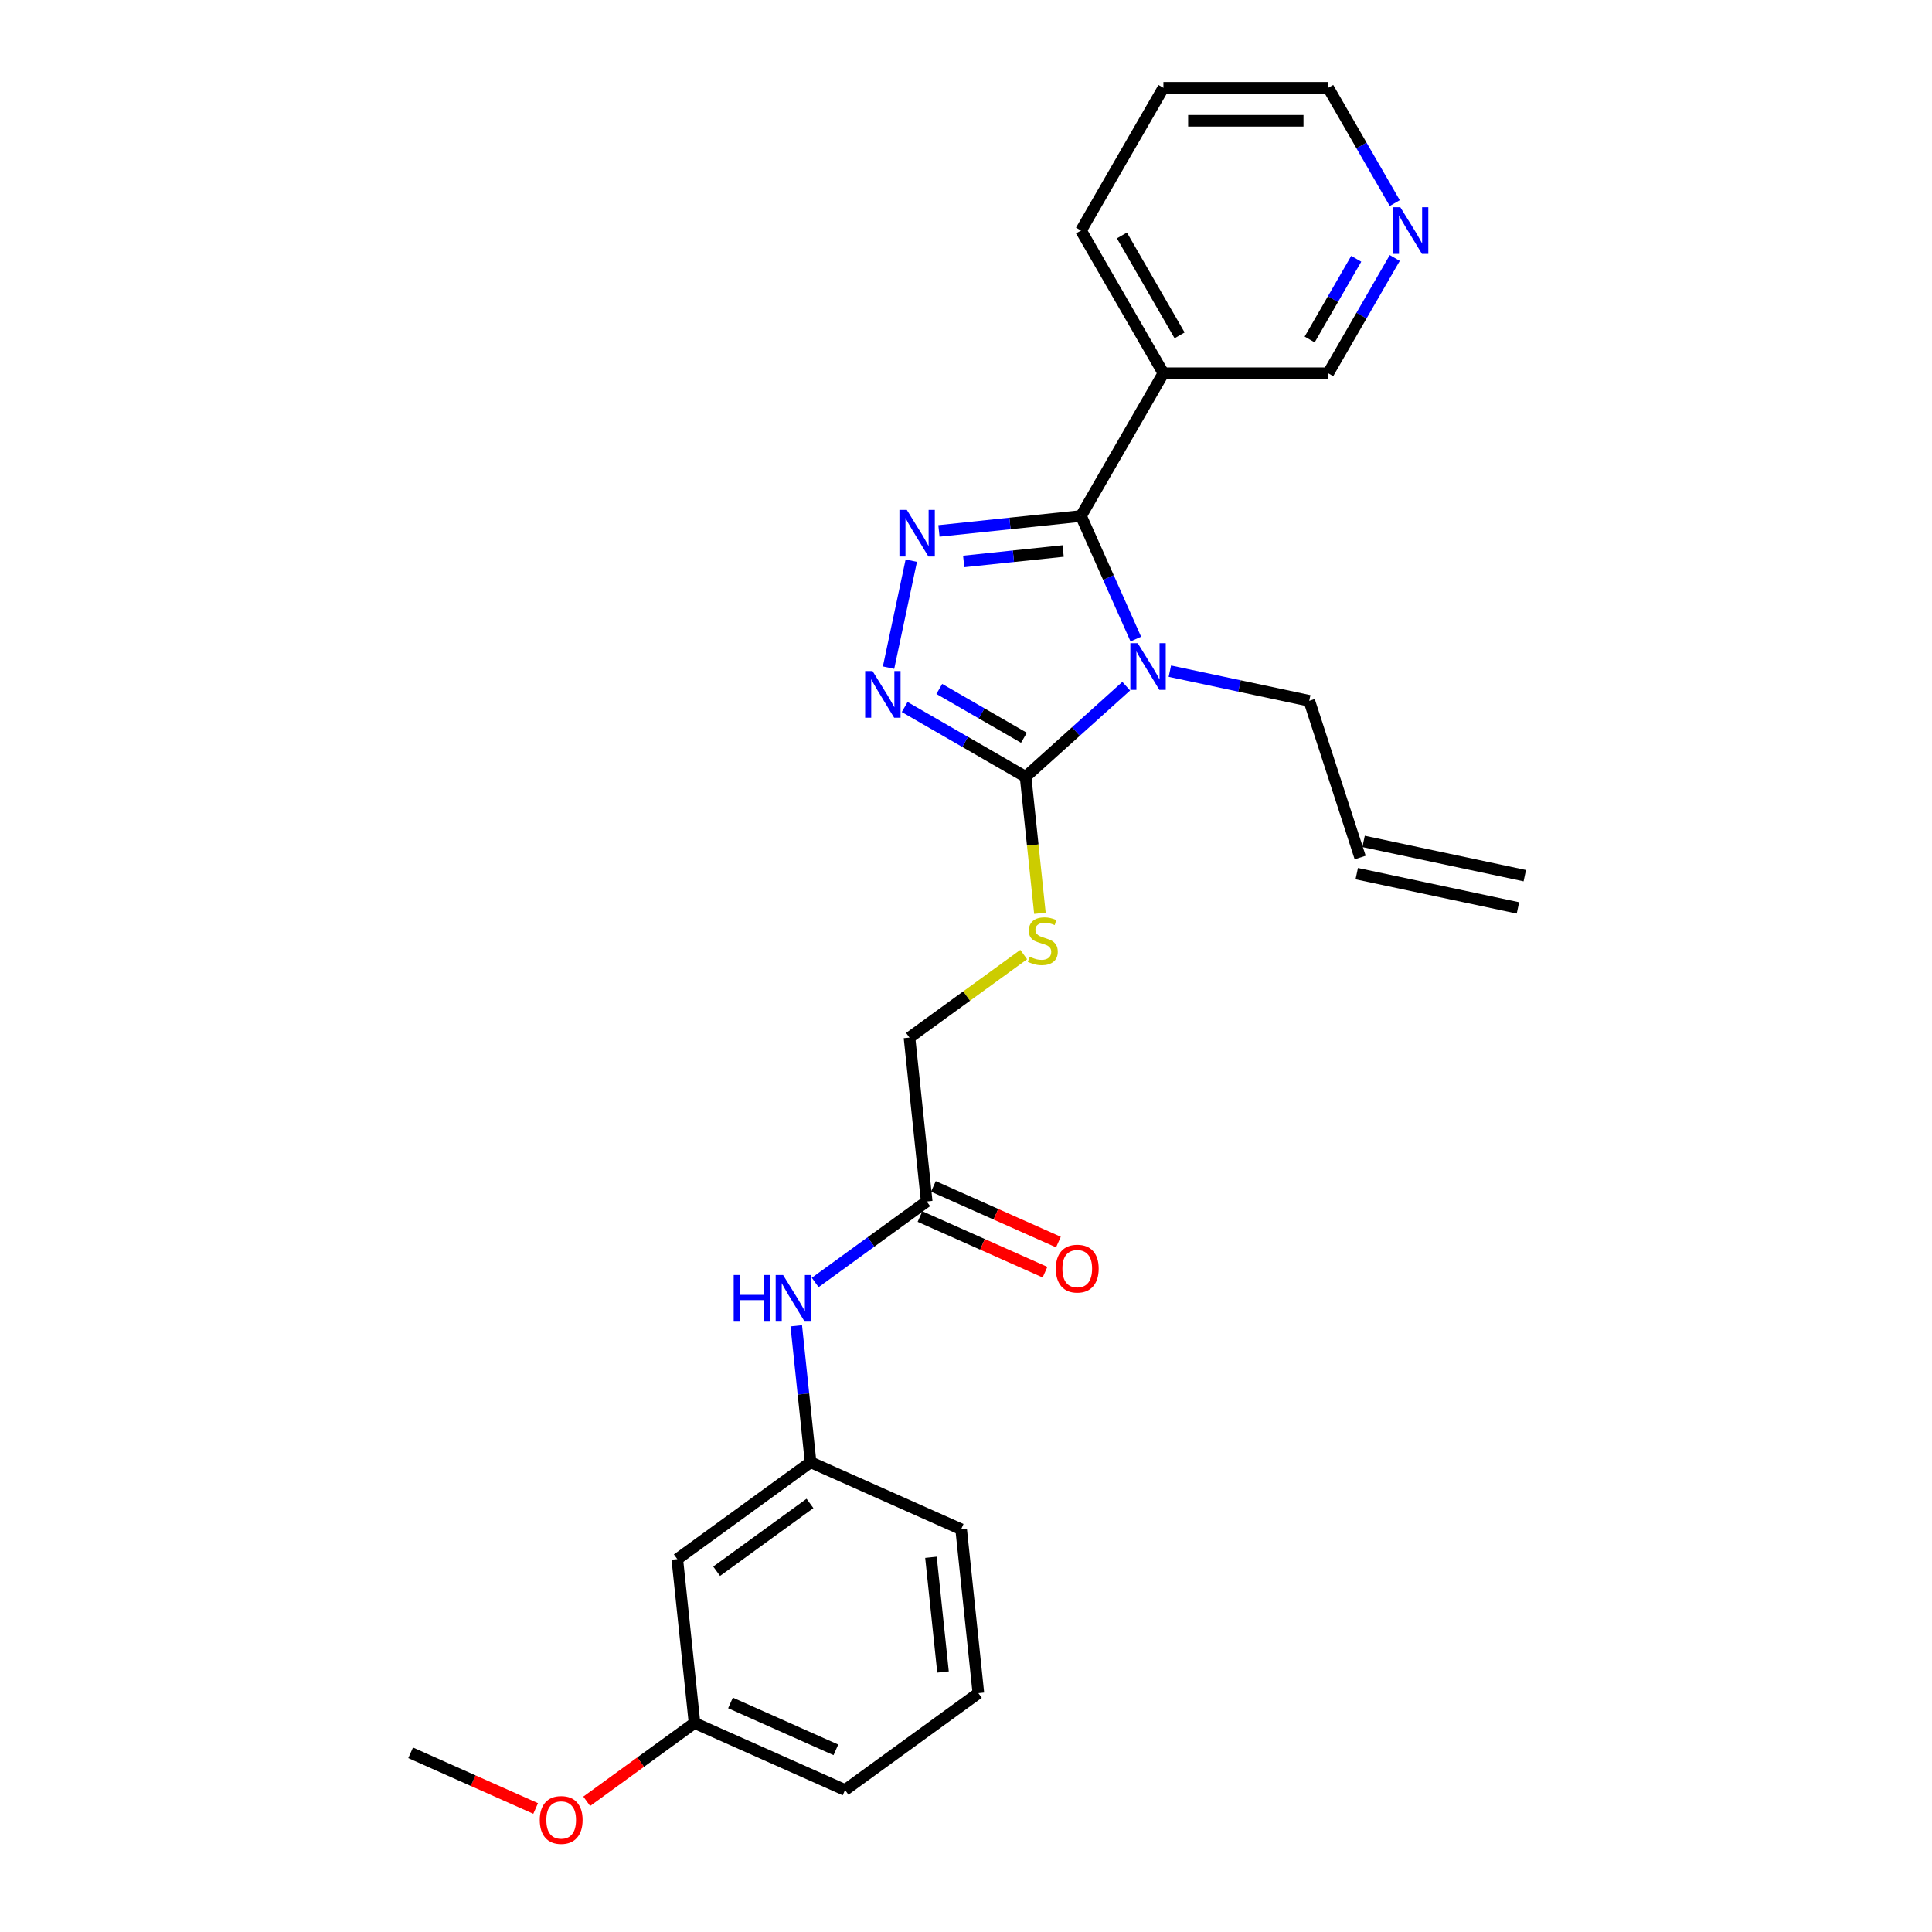 <?xml version='1.0' encoding='iso-8859-1'?>
<svg version='1.1' baseProfile='full'
              xmlns='http://www.w3.org/2000/svg'
                      xmlns:rdkit='http://www.rdkit.org/xml'
                      xmlns:xlink='http://www.w3.org/1999/xlink'
                  xml:space='preserve'
width='1000px' height='1000px' viewBox='0 0 1000 1000'>
<!-- END OF HEADER -->
<rect style='opacity:1.0;fill:#FFFFFF;stroke:none' width='1000' height='1000' x='0' y='0'> </rect>
<path class='bond-0' d='M 587.901,330.785 L 573.717,298.927' style='fill:none;fill-rule:evenodd;stroke:#0000FF;stroke-width:6px;stroke-linecap:butt;stroke-linejoin:miter;stroke-opacity:1' />
<path class='bond-0' d='M 573.717,298.927 L 559.533,267.07' style='fill:none;fill-rule:evenodd;stroke:#000000;stroke-width:6px;stroke-linecap:butt;stroke-linejoin:miter;stroke-opacity:1' />
<path class='bond-2' d='M 582.934,355.165 L 556.886,378.618' style='fill:none;fill-rule:evenodd;stroke:#0000FF;stroke-width:6px;stroke-linecap:butt;stroke-linejoin:miter;stroke-opacity:1' />
<path class='bond-2' d='M 556.886,378.618 L 530.838,402.072' style='fill:none;fill-rule:evenodd;stroke:#000000;stroke-width:6px;stroke-linecap:butt;stroke-linejoin:miter;stroke-opacity:1' />
<path class='bond-9' d='M 605.522,347.396 L 641.593,355.063' style='fill:none;fill-rule:evenodd;stroke:#0000FF;stroke-width:6px;stroke-linecap:butt;stroke-linejoin:miter;stroke-opacity:1' />
<path class='bond-9' d='M 641.593,355.063 L 677.664,362.73' style='fill:none;fill-rule:evenodd;stroke:#000000;stroke-width:6px;stroke-linecap:butt;stroke-linejoin:miter;stroke-opacity:1' />
<path class='bond-1' d='M 559.533,267.07 L 522.764,270.935' style='fill:none;fill-rule:evenodd;stroke:#000000;stroke-width:6px;stroke-linecap:butt;stroke-linejoin:miter;stroke-opacity:1' />
<path class='bond-1' d='M 522.764,270.935 L 485.994,274.8' style='fill:none;fill-rule:evenodd;stroke:#0000FF;stroke-width:6px;stroke-linecap:butt;stroke-linejoin:miter;stroke-opacity:1' />
<path class='bond-1' d='M 550.286,285.196 L 524.547,287.901' style='fill:none;fill-rule:evenodd;stroke:#000000;stroke-width:6px;stroke-linecap:butt;stroke-linejoin:miter;stroke-opacity:1' />
<path class='bond-1' d='M 524.547,287.901 L 498.808,290.607' style='fill:none;fill-rule:evenodd;stroke:#0000FF;stroke-width:6px;stroke-linecap:butt;stroke-linejoin:miter;stroke-opacity:1' />
<path class='bond-4' d='M 559.533,267.07 L 602.183,193.198' style='fill:none;fill-rule:evenodd;stroke:#000000;stroke-width:6px;stroke-linecap:butt;stroke-linejoin:miter;stroke-opacity:1' />
<path class='bond-26' d='M 471.68,290.198 L 459.909,345.575' style='fill:none;fill-rule:evenodd;stroke:#0000FF;stroke-width:6px;stroke-linecap:butt;stroke-linejoin:miter;stroke-opacity:1' />
<path class='bond-3' d='M 530.838,402.072 L 499.549,384.008' style='fill:none;fill-rule:evenodd;stroke:#000000;stroke-width:6px;stroke-linecap:butt;stroke-linejoin:miter;stroke-opacity:1' />
<path class='bond-3' d='M 499.549,384.008 L 468.26,365.943' style='fill:none;fill-rule:evenodd;stroke:#0000FF;stroke-width:6px;stroke-linecap:butt;stroke-linejoin:miter;stroke-opacity:1' />
<path class='bond-3' d='M 529.981,381.879 L 508.079,369.233' style='fill:none;fill-rule:evenodd;stroke:#000000;stroke-width:6px;stroke-linecap:butt;stroke-linejoin:miter;stroke-opacity:1' />
<path class='bond-3' d='M 508.079,369.233 L 486.176,356.588' style='fill:none;fill-rule:evenodd;stroke:#0000FF;stroke-width:6px;stroke-linecap:butt;stroke-linejoin:miter;stroke-opacity:1' />
<path class='bond-5' d='M 530.838,402.072 L 534.551,437.4' style='fill:none;fill-rule:evenodd;stroke:#000000;stroke-width:6px;stroke-linecap:butt;stroke-linejoin:miter;stroke-opacity:1' />
<path class='bond-5' d='M 534.551,437.4 L 538.264,472.728' style='fill:none;fill-rule:evenodd;stroke:#CCCC00;stroke-width:6px;stroke-linecap:butt;stroke-linejoin:miter;stroke-opacity:1' />
<path class='bond-16' d='M 602.183,193.198 L 687.483,193.198' style='fill:none;fill-rule:evenodd;stroke:#000000;stroke-width:6px;stroke-linecap:butt;stroke-linejoin:miter;stroke-opacity:1' />
<path class='bond-18' d='M 602.183,193.198 L 559.533,119.326' style='fill:none;fill-rule:evenodd;stroke:#000000;stroke-width:6px;stroke-linecap:butt;stroke-linejoin:miter;stroke-opacity:1' />
<path class='bond-18' d='M 610.56,173.588 L 580.705,121.877' style='fill:none;fill-rule:evenodd;stroke:#000000;stroke-width:6px;stroke-linecap:butt;stroke-linejoin:miter;stroke-opacity:1' />
<path class='bond-13' d='M 529.876,494.082 L 500.311,515.562' style='fill:none;fill-rule:evenodd;stroke:#CCCC00;stroke-width:6px;stroke-linecap:butt;stroke-linejoin:miter;stroke-opacity:1' />
<path class='bond-13' d='M 500.311,515.562 L 470.745,537.043' style='fill:none;fill-rule:evenodd;stroke:#000000;stroke-width:6px;stroke-linecap:butt;stroke-linejoin:miter;stroke-opacity:1' />
<path class='bond-6' d='M 479.661,621.876 L 470.745,537.043' style='fill:none;fill-rule:evenodd;stroke:#000000;stroke-width:6px;stroke-linecap:butt;stroke-linejoin:miter;stroke-opacity:1' />
<path class='bond-7' d='M 479.661,621.876 L 450.803,642.842' style='fill:none;fill-rule:evenodd;stroke:#000000;stroke-width:6px;stroke-linecap:butt;stroke-linejoin:miter;stroke-opacity:1' />
<path class='bond-7' d='M 450.803,642.842 L 421.946,663.808' style='fill:none;fill-rule:evenodd;stroke:#0000FF;stroke-width:6px;stroke-linecap:butt;stroke-linejoin:miter;stroke-opacity:1' />
<path class='bond-12' d='M 476.192,629.668 L 508.544,644.072' style='fill:none;fill-rule:evenodd;stroke:#000000;stroke-width:6px;stroke-linecap:butt;stroke-linejoin:miter;stroke-opacity:1' />
<path class='bond-12' d='M 508.544,644.072 L 540.896,658.476' style='fill:none;fill-rule:evenodd;stroke:#FF0000;stroke-width:6px;stroke-linecap:butt;stroke-linejoin:miter;stroke-opacity:1' />
<path class='bond-12' d='M 483.131,614.083 L 515.483,628.487' style='fill:none;fill-rule:evenodd;stroke:#000000;stroke-width:6px;stroke-linecap:butt;stroke-linejoin:miter;stroke-opacity:1' />
<path class='bond-12' d='M 515.483,628.487 L 547.835,642.891' style='fill:none;fill-rule:evenodd;stroke:#FF0000;stroke-width:6px;stroke-linecap:butt;stroke-linejoin:miter;stroke-opacity:1' />
<path class='bond-8' d='M 412.146,686.225 L 415.857,721.536' style='fill:none;fill-rule:evenodd;stroke:#0000FF;stroke-width:6px;stroke-linecap:butt;stroke-linejoin:miter;stroke-opacity:1' />
<path class='bond-8' d='M 415.857,721.536 L 419.568,756.846' style='fill:none;fill-rule:evenodd;stroke:#000000;stroke-width:6px;stroke-linecap:butt;stroke-linejoin:miter;stroke-opacity:1' />
<path class='bond-11' d='M 419.568,756.846 L 350.559,806.984' style='fill:none;fill-rule:evenodd;stroke:#000000;stroke-width:6px;stroke-linecap:butt;stroke-linejoin:miter;stroke-opacity:1' />
<path class='bond-11' d='M 419.245,778.169 L 370.938,813.266' style='fill:none;fill-rule:evenodd;stroke:#000000;stroke-width:6px;stroke-linecap:butt;stroke-linejoin:miter;stroke-opacity:1' />
<path class='bond-22' d='M 419.568,756.846 L 497.494,791.541' style='fill:none;fill-rule:evenodd;stroke:#000000;stroke-width:6px;stroke-linecap:butt;stroke-linejoin:miter;stroke-opacity:1' />
<path class='bond-14' d='M 677.664,362.73 L 704.023,443.856' style='fill:none;fill-rule:evenodd;stroke:#000000;stroke-width:6px;stroke-linecap:butt;stroke-linejoin:miter;stroke-opacity:1' />
<path class='bond-10' d='M 721.928,133.537 L 704.706,163.368' style='fill:none;fill-rule:evenodd;stroke:#0000FF;stroke-width:6px;stroke-linecap:butt;stroke-linejoin:miter;stroke-opacity:1' />
<path class='bond-10' d='M 704.706,163.368 L 687.483,193.198' style='fill:none;fill-rule:evenodd;stroke:#000000;stroke-width:6px;stroke-linecap:butt;stroke-linejoin:miter;stroke-opacity:1' />
<path class='bond-10' d='M 701.987,133.957 L 689.931,154.838' style='fill:none;fill-rule:evenodd;stroke:#0000FF;stroke-width:6px;stroke-linecap:butt;stroke-linejoin:miter;stroke-opacity:1' />
<path class='bond-10' d='M 689.931,154.838 L 677.876,175.719' style='fill:none;fill-rule:evenodd;stroke:#000000;stroke-width:6px;stroke-linecap:butt;stroke-linejoin:miter;stroke-opacity:1' />
<path class='bond-27' d='M 721.928,105.115 L 704.706,75.285' style='fill:none;fill-rule:evenodd;stroke:#0000FF;stroke-width:6px;stroke-linecap:butt;stroke-linejoin:miter;stroke-opacity:1' />
<path class='bond-27' d='M 704.706,75.285 L 687.483,45.455' style='fill:none;fill-rule:evenodd;stroke:#000000;stroke-width:6px;stroke-linecap:butt;stroke-linejoin:miter;stroke-opacity:1' />
<path class='bond-17' d='M 350.559,806.984 L 359.476,891.817' style='fill:none;fill-rule:evenodd;stroke:#000000;stroke-width:6px;stroke-linecap:butt;stroke-linejoin:miter;stroke-opacity:1' />
<path class='bond-15' d='M 702.25,452.199 L 785.685,469.934' style='fill:none;fill-rule:evenodd;stroke:#000000;stroke-width:6px;stroke-linecap:butt;stroke-linejoin:miter;stroke-opacity:1' />
<path class='bond-15' d='M 705.796,435.512 L 789.232,453.247' style='fill:none;fill-rule:evenodd;stroke:#000000;stroke-width:6px;stroke-linecap:butt;stroke-linejoin:miter;stroke-opacity:1' />
<path class='bond-19' d='M 359.476,891.817 L 331.582,912.083' style='fill:none;fill-rule:evenodd;stroke:#000000;stroke-width:6px;stroke-linecap:butt;stroke-linejoin:miter;stroke-opacity:1' />
<path class='bond-19' d='M 331.582,912.083 L 303.688,932.349' style='fill:none;fill-rule:evenodd;stroke:#FF0000;stroke-width:6px;stroke-linecap:butt;stroke-linejoin:miter;stroke-opacity:1' />
<path class='bond-28' d='M 359.476,891.817 L 437.401,926.512' style='fill:none;fill-rule:evenodd;stroke:#000000;stroke-width:6px;stroke-linecap:butt;stroke-linejoin:miter;stroke-opacity:1' />
<path class='bond-28' d='M 378.103,881.436 L 432.651,905.722' style='fill:none;fill-rule:evenodd;stroke:#000000;stroke-width:6px;stroke-linecap:butt;stroke-linejoin:miter;stroke-opacity:1' />
<path class='bond-25' d='M 559.533,119.326 L 602.183,45.455' style='fill:none;fill-rule:evenodd;stroke:#000000;stroke-width:6px;stroke-linecap:butt;stroke-linejoin:miter;stroke-opacity:1' />
<path class='bond-24' d='M 277.245,936.069 L 244.893,921.665' style='fill:none;fill-rule:evenodd;stroke:#FF0000;stroke-width:6px;stroke-linecap:butt;stroke-linejoin:miter;stroke-opacity:1' />
<path class='bond-24' d='M 244.893,921.665 L 212.541,907.261' style='fill:none;fill-rule:evenodd;stroke:#000000;stroke-width:6px;stroke-linecap:butt;stroke-linejoin:miter;stroke-opacity:1' />
<path class='bond-20' d='M 506.41,876.374 L 497.494,791.541' style='fill:none;fill-rule:evenodd;stroke:#000000;stroke-width:6px;stroke-linecap:butt;stroke-linejoin:miter;stroke-opacity:1' />
<path class='bond-20' d='M 488.106,865.432 L 481.865,806.049' style='fill:none;fill-rule:evenodd;stroke:#000000;stroke-width:6px;stroke-linecap:butt;stroke-linejoin:miter;stroke-opacity:1' />
<path class='bond-23' d='M 506.41,876.374 L 437.401,926.512' style='fill:none;fill-rule:evenodd;stroke:#000000;stroke-width:6px;stroke-linecap:butt;stroke-linejoin:miter;stroke-opacity:1' />
<path class='bond-21' d='M 687.483,45.455 L 602.183,45.455' style='fill:none;fill-rule:evenodd;stroke:#000000;stroke-width:6px;stroke-linecap:butt;stroke-linejoin:miter;stroke-opacity:1' />
<path class='bond-21' d='M 674.688,62.514 L 614.978,62.514' style='fill:none;fill-rule:evenodd;stroke:#000000;stroke-width:6px;stroke-linecap:butt;stroke-linejoin:miter;stroke-opacity:1' />
<path  class='atom-0' d='M 588.888 332.917
L 596.804 345.712
Q 597.589 346.975, 598.851 349.261
Q 600.114 351.547, 600.182 351.683
L 600.182 332.917
L 603.389 332.917
L 603.389 357.074
L 600.08 357.074
L 591.584 343.085
Q 590.594 341.447, 589.536 339.571
Q 588.513 337.694, 588.206 337.114
L 588.206 357.074
L 585.067 357.074
L 585.067 332.917
L 588.888 332.917
' fill='#0000FF'/>
<path  class='atom-2' d='M 469.361 263.908
L 477.277 276.703
Q 478.062 277.965, 479.324 280.252
Q 480.586 282.538, 480.655 282.674
L 480.655 263.908
L 483.862 263.908
L 483.862 288.065
L 480.552 288.065
L 472.056 274.076
Q 471.067 272.438, 470.009 270.561
Q 468.986 268.685, 468.679 268.105
L 468.679 288.065
L 465.539 288.065
L 465.539 263.908
L 469.361 263.908
' fill='#0000FF'/>
<path  class='atom-4' d='M 451.626 347.344
L 459.542 360.139
Q 460.327 361.401, 461.589 363.687
Q 462.852 365.973, 462.92 366.11
L 462.92 347.344
L 466.127 347.344
L 466.127 371.501
L 462.817 371.501
L 454.322 357.512
Q 453.332 355.874, 452.274 353.997
Q 451.251 352.121, 450.944 351.541
L 450.944 371.501
L 447.805 371.501
L 447.805 347.344
L 451.626 347.344
' fill='#0000FF'/>
<path  class='atom-6' d='M 532.93 495.196
Q 533.203 495.299, 534.329 495.776
Q 535.455 496.254, 536.683 496.561
Q 537.946 496.834, 539.174 496.834
Q 541.46 496.834, 542.791 495.742
Q 544.121 494.616, 544.121 492.671
Q 544.121 491.341, 543.439 490.522
Q 542.791 489.703, 541.767 489.259
Q 540.743 488.816, 539.037 488.304
Q 536.888 487.656, 535.591 487.042
Q 534.329 486.427, 533.408 485.131
Q 532.521 483.834, 532.521 481.651
Q 532.521 478.614, 534.568 476.737
Q 536.649 474.861, 540.743 474.861
Q 543.541 474.861, 546.714 476.191
L 545.93 478.819
Q 543.03 477.624, 540.846 477.624
Q 538.492 477.624, 537.195 478.614
Q 535.898 479.569, 535.933 481.241
Q 535.933 482.538, 536.581 483.322
Q 537.263 484.107, 538.219 484.551
Q 539.208 484.994, 540.846 485.506
Q 543.03 486.189, 544.326 486.871
Q 545.623 487.553, 546.544 488.952
Q 547.499 490.317, 547.499 492.671
Q 547.499 496.015, 545.247 497.823
Q 543.03 499.598, 539.31 499.598
Q 537.161 499.598, 535.523 499.12
Q 533.919 498.676, 532.009 497.892
L 532.93 495.196
' fill='#CCCC00'/>
<path  class='atom-8' d='M 379.756 659.935
L 383.032 659.935
L 383.032 670.205
L 395.383 670.205
L 395.383 659.935
L 398.659 659.935
L 398.659 684.092
L 395.383 684.092
L 395.383 672.935
L 383.032 672.935
L 383.032 684.092
L 379.756 684.092
L 379.756 659.935
' fill='#0000FF'/>
<path  class='atom-8' d='M 405.312 659.935
L 413.228 672.73
Q 414.013 673.993, 415.275 676.279
Q 416.538 678.565, 416.606 678.701
L 416.606 659.935
L 419.813 659.935
L 419.813 684.092
L 416.504 684.092
L 408.008 670.103
Q 407.018 668.465, 405.961 666.589
Q 404.937 664.712, 404.63 664.132
L 404.63 684.092
L 401.491 684.092
L 401.491 659.935
L 405.312 659.935
' fill='#0000FF'/>
<path  class='atom-11' d='M 724.793 107.248
L 732.709 120.043
Q 733.494 121.305, 734.756 123.591
Q 736.019 125.877, 736.087 126.014
L 736.087 107.248
L 739.294 107.248
L 739.294 131.405
L 735.985 131.405
L 727.489 117.416
Q 726.499 115.778, 725.442 113.901
Q 724.418 112.025, 724.111 111.445
L 724.111 131.405
L 720.972 131.405
L 720.972 107.248
L 724.793 107.248
' fill='#0000FF'/>
<path  class='atom-13' d='M 546.498 656.639
Q 546.498 650.838, 549.364 647.597
Q 552.23 644.355, 557.587 644.355
Q 562.943 644.355, 565.809 647.597
Q 568.676 650.838, 568.676 656.639
Q 568.676 662.507, 565.775 665.851
Q 562.875 669.161, 557.587 669.161
Q 552.264 669.161, 549.364 665.851
Q 546.498 662.541, 546.498 656.639
M 557.587 666.431
Q 561.272 666.431, 563.25 663.974
Q 565.264 661.484, 565.264 656.639
Q 565.264 651.896, 563.25 649.508
Q 561.272 647.085, 557.587 647.085
Q 553.902 647.085, 551.889 649.473
Q 549.91 651.862, 549.91 656.639
Q 549.91 661.518, 551.889 663.974
Q 553.902 666.431, 557.587 666.431
' fill='#FF0000'/>
<path  class='atom-20' d='M 279.377 942.023
Q 279.377 936.223, 282.244 932.982
Q 285.11 929.74, 290.466 929.74
Q 295.823 929.74, 298.689 932.982
Q 301.555 936.223, 301.555 942.023
Q 301.555 947.892, 298.655 951.236
Q 295.755 954.545, 290.466 954.545
Q 285.144 954.545, 282.244 951.236
Q 279.377 947.926, 279.377 942.023
M 290.466 951.816
Q 294.151 951.816, 296.13 949.359
Q 298.143 946.868, 298.143 942.023
Q 298.143 937.281, 296.13 934.892
Q 294.151 932.47, 290.466 932.47
Q 286.781 932.47, 284.768 934.858
Q 282.789 937.247, 282.789 942.023
Q 282.789 946.903, 284.768 949.359
Q 286.781 951.816, 290.466 951.816
' fill='#FF0000'/>
</svg>
